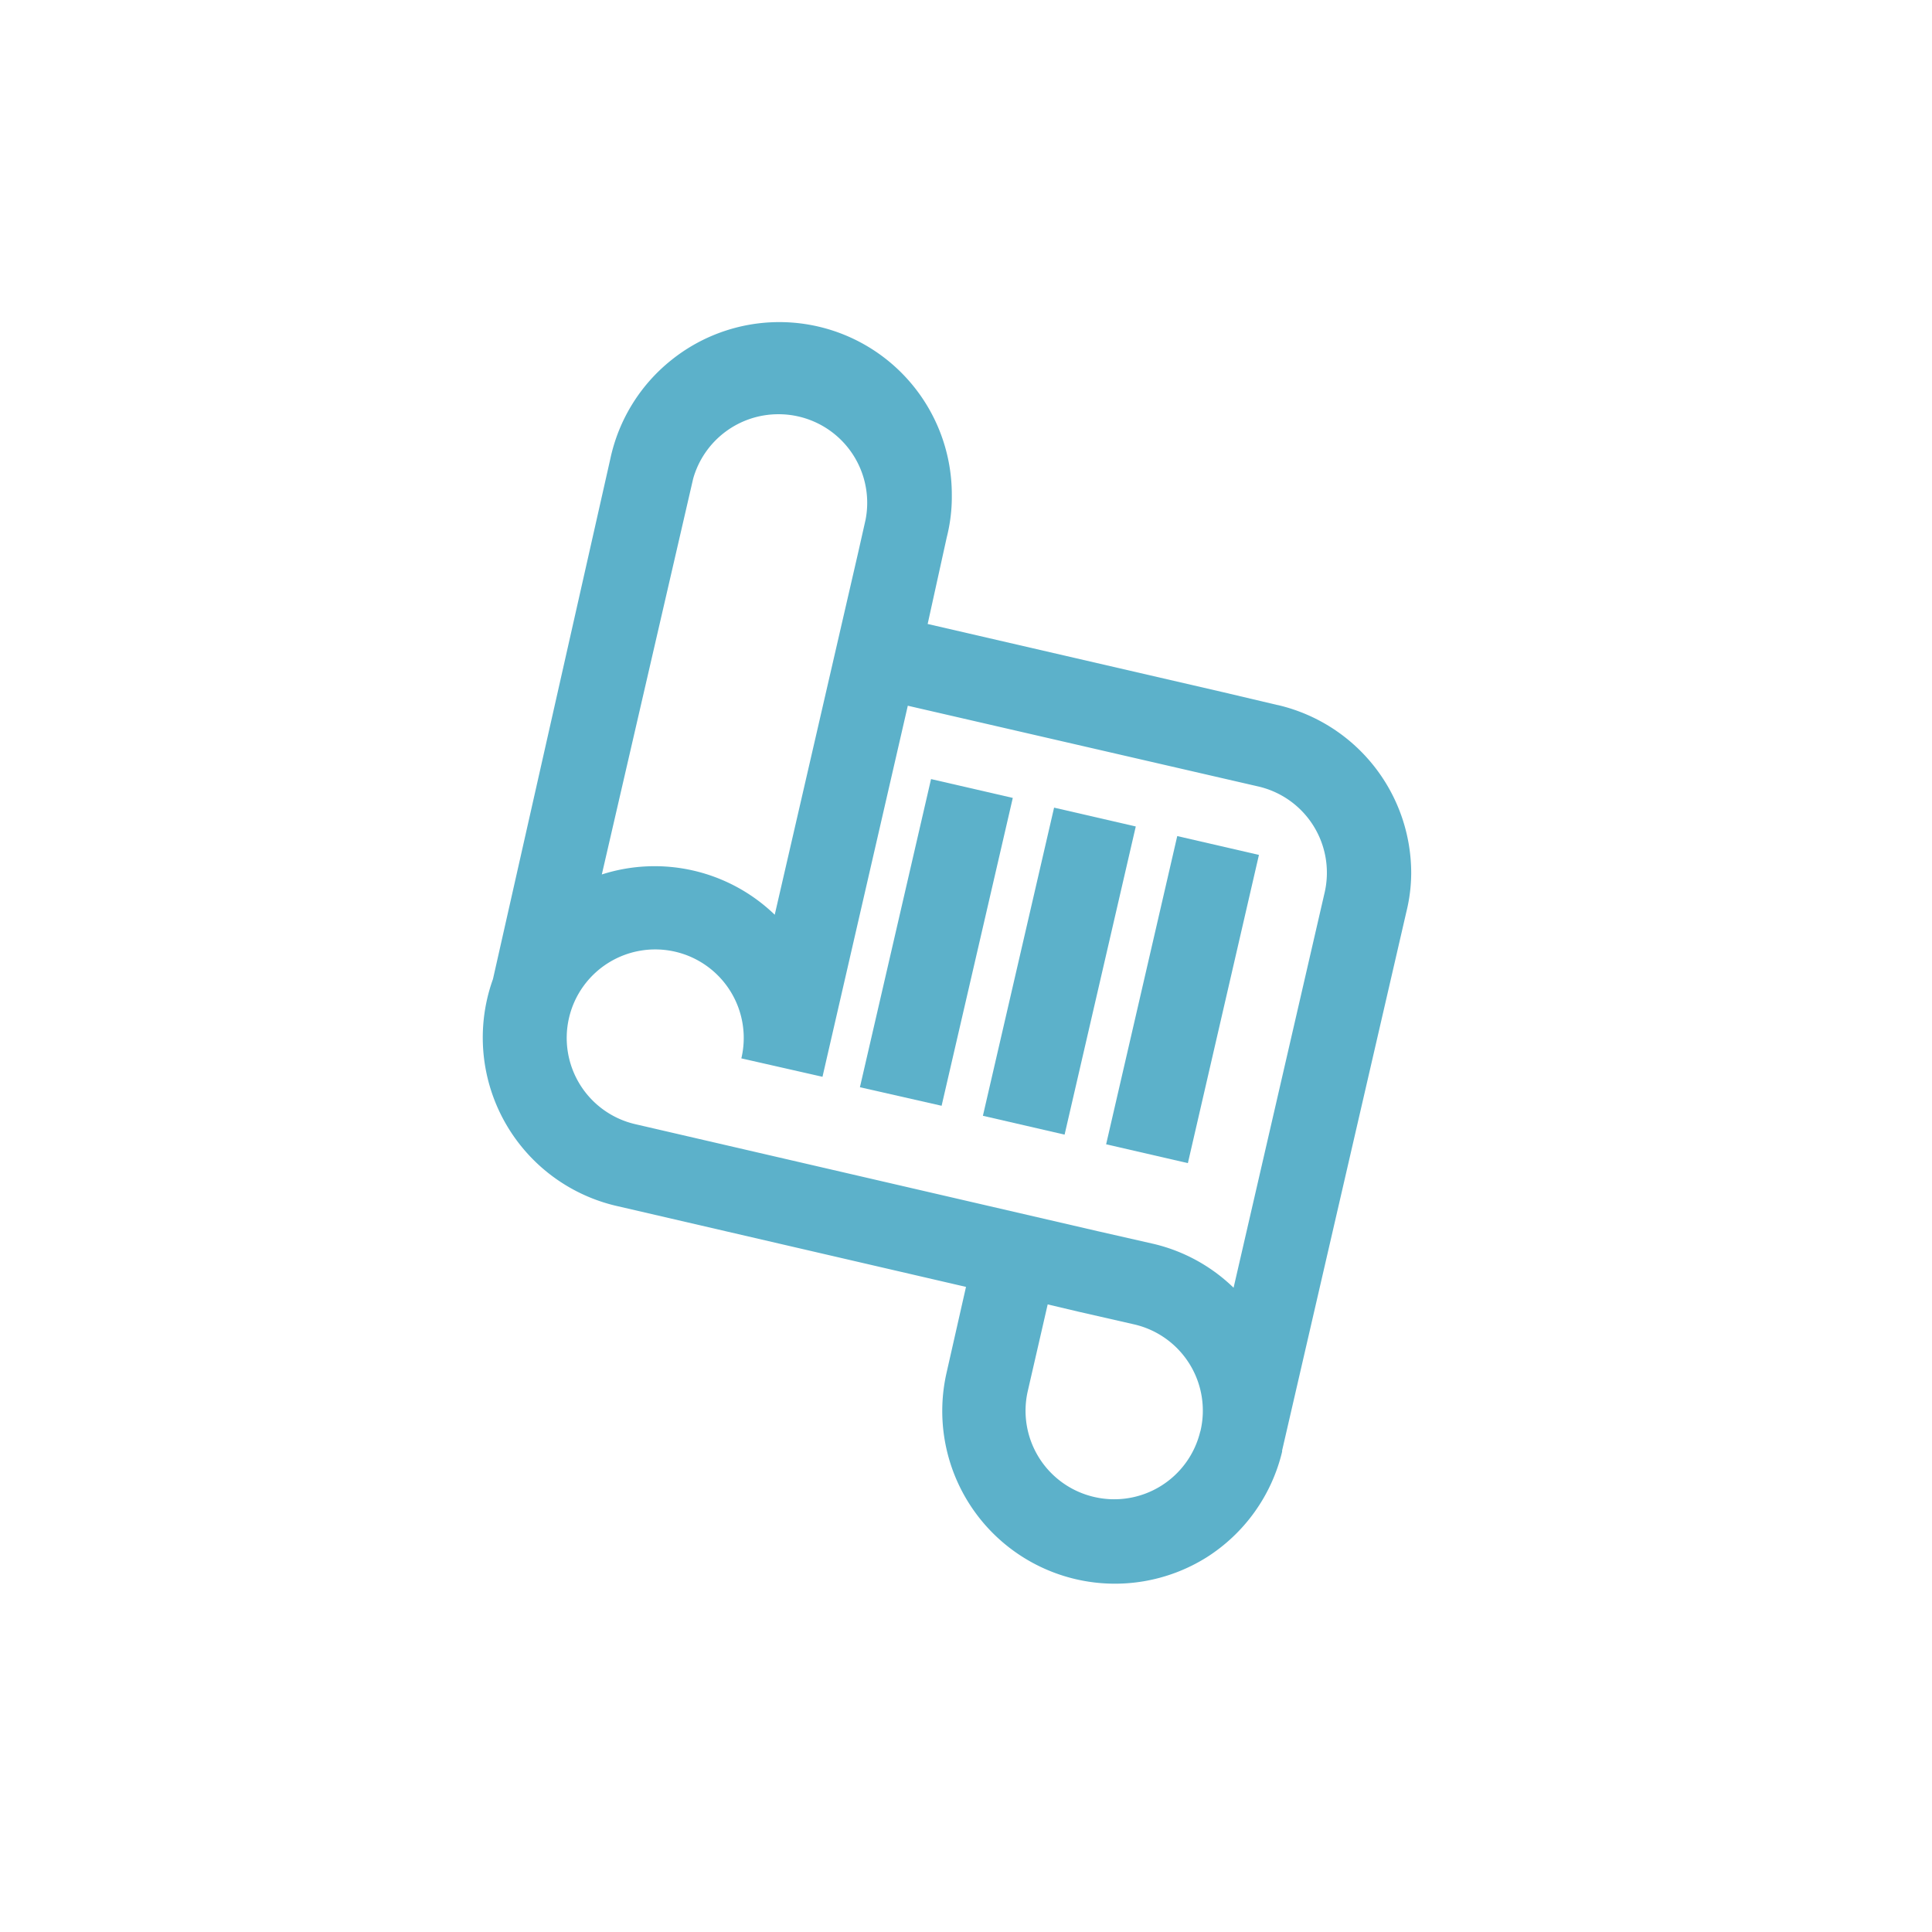 <svg width="32" height="32" fill="none" xmlns="http://www.w3.org/2000/svg"><path d="m14.243 18.008 1.178-5.104 1.354.312-1.179 5.099-1.353-.307ZM18.321 18.953l1.178-5.105 1.353.312-1.177 5.105-1.354-.312Z" fill="#5CB1CA"/><path d="m21.153 11.676-.912-.215-4.876-1.126.315-1.43c.059-.232.088-.47.085-.71a2.857 2.857 0 0 0-4.659-2.22c-.51.412-.862.987-.998 1.629l-1.943 8.613a2.863 2.863 0 0 0 2.025 3.752L16 21.315l-.322 1.422a2.86 2.86 0 0 0 4.305 3.059l-.011.007a2.862 2.862 0 0 0 1.264-1.759v-.02l2.058-8.921c.052-.21.079-.425.08-.642a2.859 2.859 0 0 0-2.2-2.781l-.02-.004Zm-9.672-3.748a1.466 1.466 0 0 1 1.415-1.067 1.467 1.467 0 0 1 1.44 1.75l-.125.554-1.379 5.986a2.862 2.862 0 0 0-2.864-.667l1.513-6.556Zm8.4 15.777a1.465 1.465 0 0 1-1.768 1.087 1.465 1.465 0 0 1-1.086-1.768l.326-1.419.516.122.912.208a1.466 1.466 0 0 1 1.099 1.781l.001-.01Zm2.059-8.921-1.508 6.545a2.838 2.838 0 0 0-1.323-.726l-.933-.212-7.653-1.771a1.466 1.466 0 1 1 1.756-1.09l1.344.305 1.413-6.146 5.79 1.334a1.466 1.466 0 0 1 1.111 1.774l.003-.013Z" fill="#5CB1CA"/><path d="m16.28 18.481 1.179-5.104 1.353.312-1.179 5.104-1.353-.312Z" fill="#5CB1CA"/></svg>